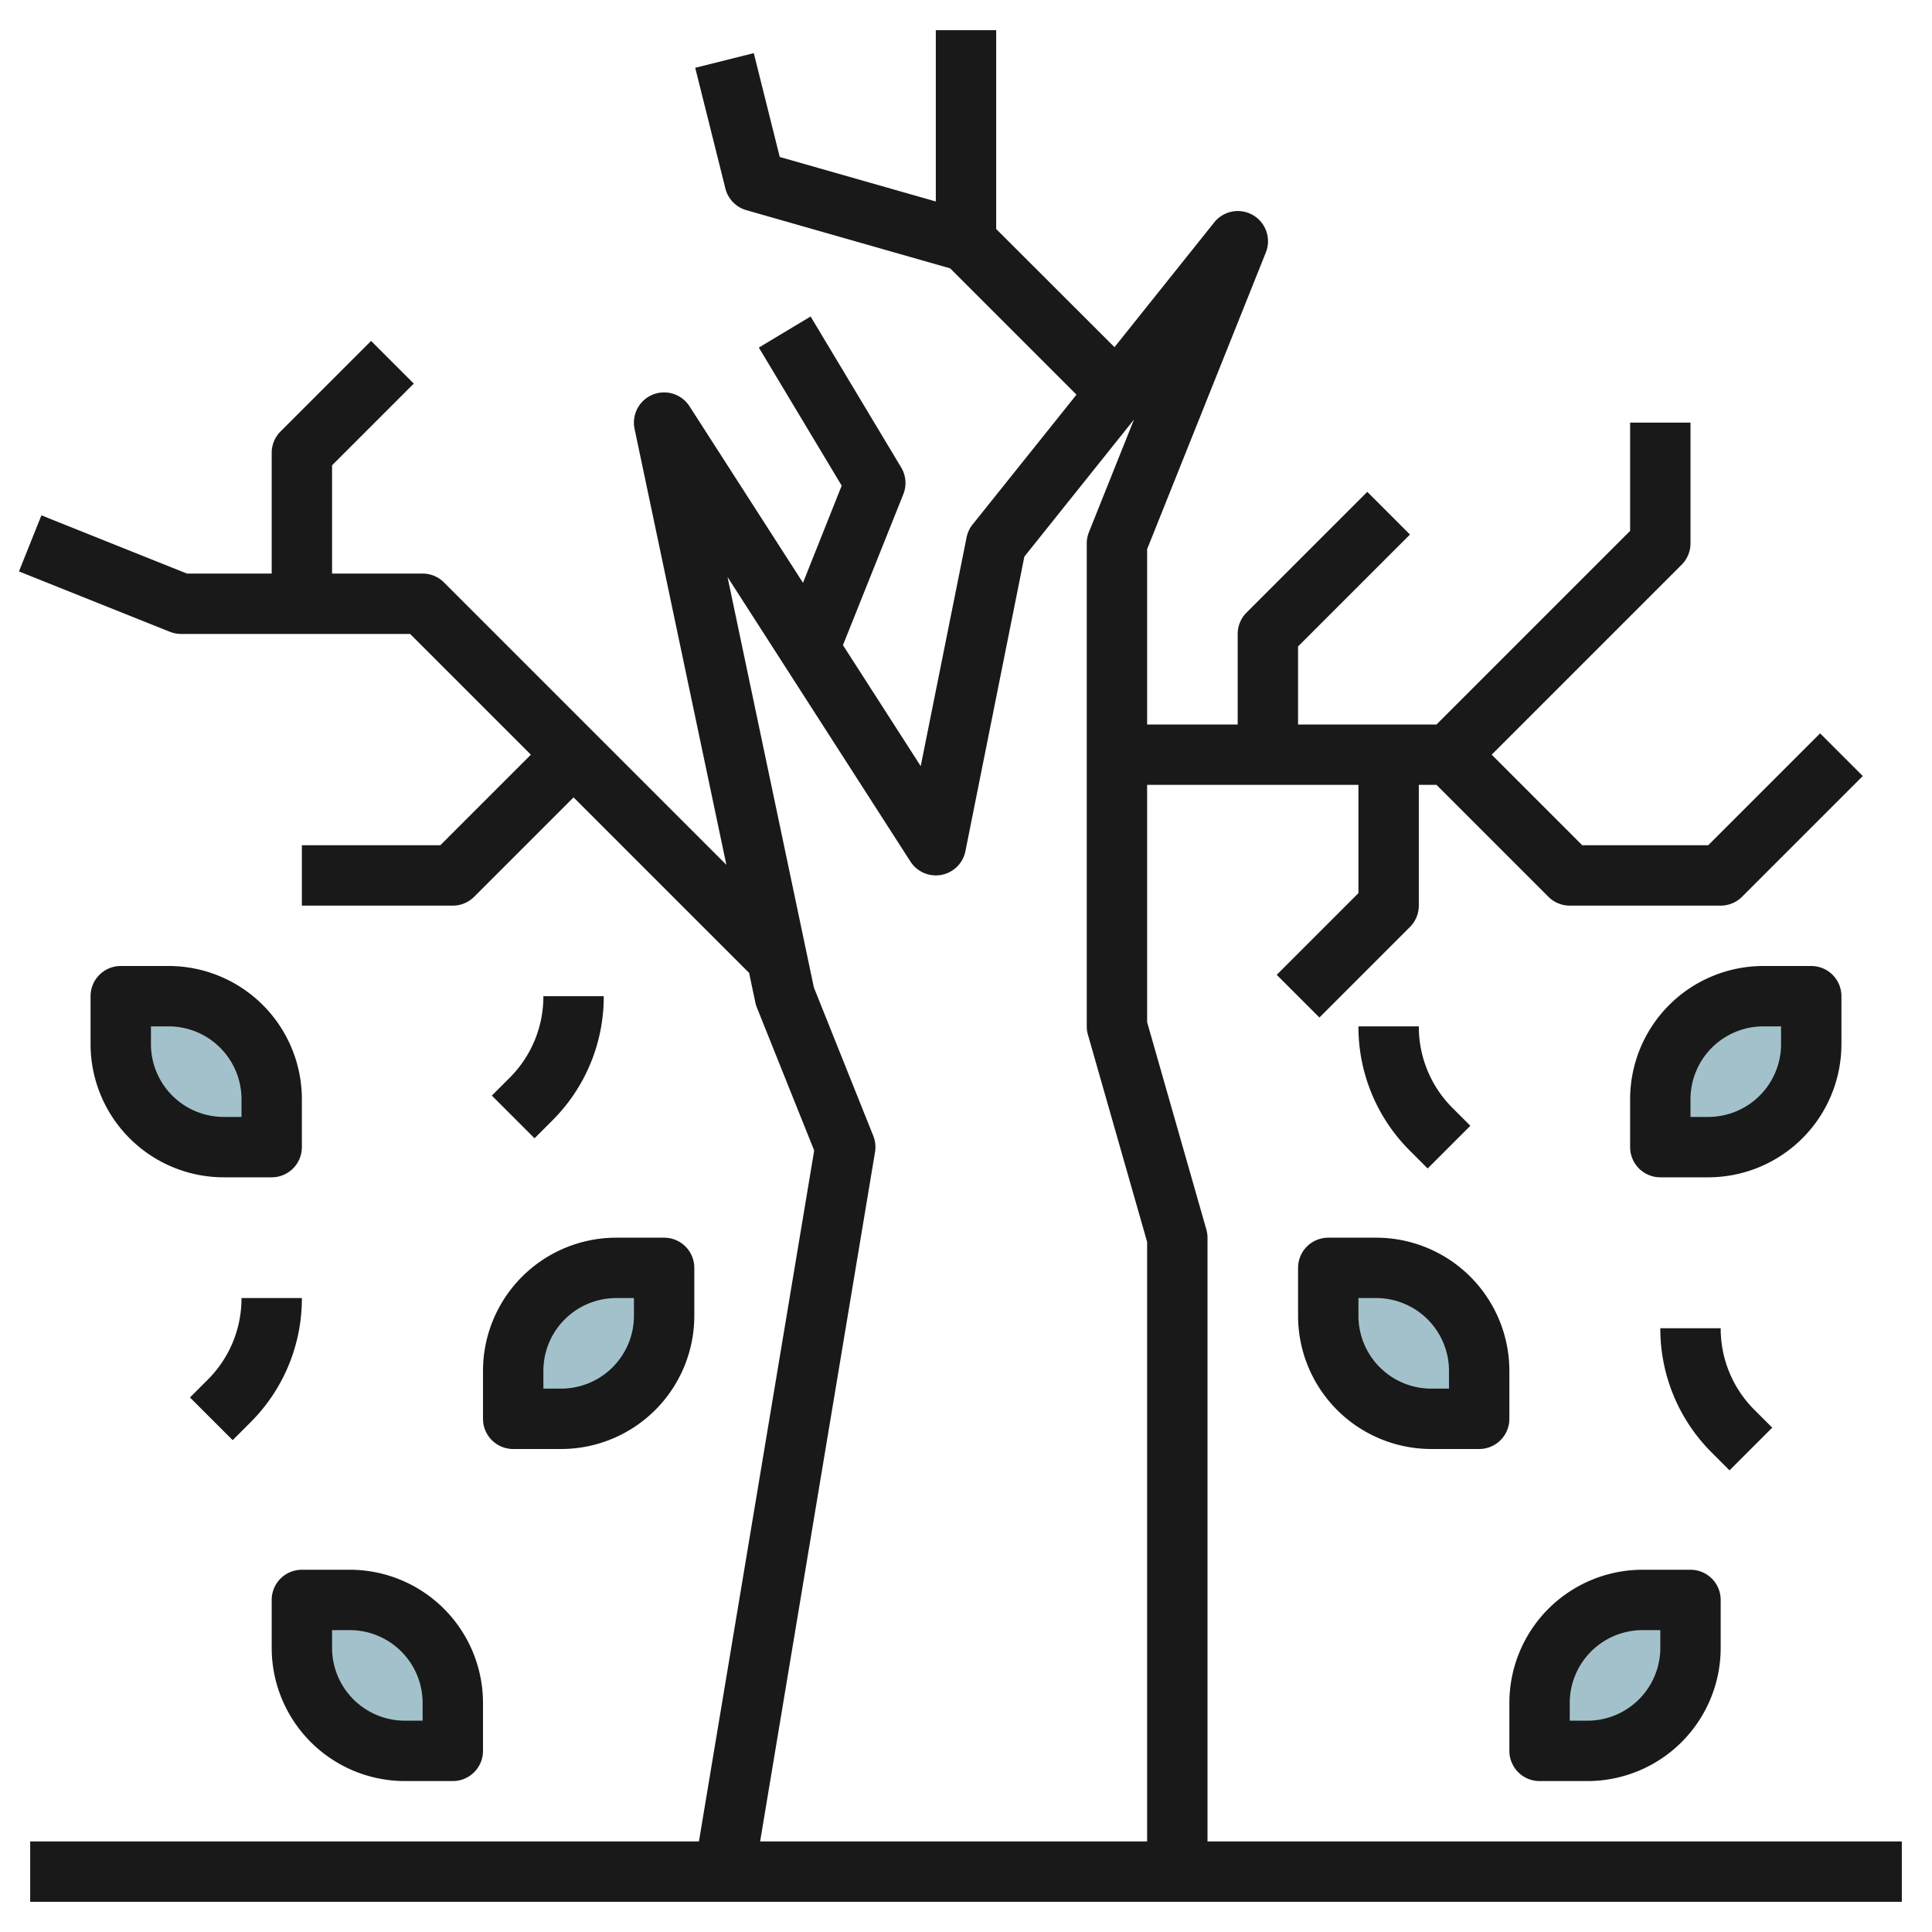 <svg height="512" viewBox="0 0 64 64" width="512" xmlns="http://www.w3.org/2000/svg"><g id="Layer_5" data-name="Layer 5"><path d="m18 43a3.415 3.415 0 0 1 2.414-1h1.586v1.586a3.415 3.415 0 0 1 -1 2.414 3.415 3.415 0 0 1 -2.414 1h-1.586v-1.586a3.415 3.415 0 0 1 1-2.414z" fill="#a3c1ca"/><path d="m14 54a3.415 3.415 0 0 0 -2.414-1h-1.586v1.586a3.415 3.415 0 0 0 1 2.414 3.415 3.415 0 0 0 2.414 1h1.586v-1.586a3.415 3.415 0 0 0 -1-2.414z" fill="#a3c1ca"/><path d="m52 54a3.415 3.415 0 0 1 2.414-1h1.586v1.586a3.415 3.415 0 0 1 -1 2.414 3.415 3.415 0 0 1 -2.414 1h-1.586v-1.586a3.415 3.415 0 0 1 1-2.414z" fill="#a3c1ca"/><path d="m8 34a3.415 3.415 0 0 0 -2.414-1h-1.586v1.586a3.415 3.415 0 0 0 1 2.414 3.415 3.415 0 0 0 2.414 1h1.586v-1.586a3.415 3.415 0 0 0 -1-2.414z" fill="#a3c1ca"/><path d="m48 43a3.415 3.415 0 0 0 -2.414-1h-1.586v1.586a3.415 3.415 0 0 0 1 2.414 3.415 3.415 0 0 0 2.414 1h1.586v-1.586a3.415 3.415 0 0 0 -1-2.414z" fill="#a3c1ca"/><path d="m56 34a3.415 3.415 0 0 1 2.414-1h1.586v1.586a3.415 3.415 0 0 1 -1 2.414 3.415 3.415 0 0 1 -2.414 1h-1.586v-1.586a3.415 3.415 0 0 1 1-2.414z" fill="#a3c1ca"/><g fill="#191919"><path d="m40 61v-20a.983.983 0 0 0 -.039-.275l-1.961-6.865v-7.86h7v3.586l-2.707 2.707 1.414 1.414 3-3a1 1 0 0 0 .293-.707v-4h.586l3.707 3.707a1 1 0 0 0 .707.293h5a1 1 0 0 0 .707-.293l4-4-1.414-1.414-3.707 3.707h-4.172l-3-3 6.293-6.293a1 1 0 0 0 .293-.707v-4h-2v3.586l-6.414 6.414h-4.586v-2.586l3.707-3.707-1.414-1.414-4 4a1 1 0 0 0 -.293.707v3h-3v-5.808l3.929-9.82a1 1 0 0 0 -1.71-1l-3.3 4.128-3.919-3.914v-6.586h-2v5.674l-5.17-1.474-.86-3.44-1.94.486 1 4a1 1 0 0 0 .7.718l6.746 1.926 4.184 4.184-3.441 4.3a.994.994 0 0 0 -.2.429l-1.519 7.576-2.576-4.008 2-5a1 1 0 0 0 -.072-.887l-3-5-1.714 1.03 2.744 4.574-1.282 3.218-3.759-5.847a1 1 0 0 0 -1.82.747l3.041 14.442-9.355-9.355a1 1 0 0 0 -.707-.293h-3v-3.586l2.707-2.707-1.414-1.414-3 3a1 1 0 0 0 -.293.707v4h-2.808l-4.82-1.929-.744 1.858 5 2a1.012 1.012 0 0 0 .372.071h7.586l4 4-3 3h-4.586v2h5a1 1 0 0 0 .707-.293l3.293-3.293 5.816 5.816.205.976a1.058 1.058 0 0 0 .05.166l1.9 4.74-3.818 22.888h-22.153v2h62v-2zm-11.014-22.835a1 1 0 0 0 -.057-.537l-1.969-4.919-2.86-13.596 6.06 9.428a1 1 0 0 0 1.82-.341l1.953-9.761 3.632-4.541-1.494 3.734a1.012 1.012 0 0 0 -.071.368v16a.983.983 0 0 0 .039.275l1.961 6.865v19.86h-12.82z"/><path d="m16 47a1 1 0 0 0 1 1h1.586a4.415 4.415 0 0 0 4.414-4.414v-1.586a1 1 0 0 0 -1-1h-1.586a4.415 4.415 0 0 0 -4.414 4.414zm2-1.586a2.414 2.414 0 0 1 2.414-2.414h.586v.586a2.414 2.414 0 0 1 -2.414 2.414h-.586z"/><path d="m13.414 59h1.586a1 1 0 0 0 1-1v-1.586a4.415 4.415 0 0 0 -4.414-4.414h-1.586a1 1 0 0 0 -1 1v1.586a4.415 4.415 0 0 0 4.414 4.414zm-2.414-5h.586a2.414 2.414 0 0 1 2.414 2.414v.586h-.586a2.414 2.414 0 0 1 -2.414-2.414z"/><path d="m51 59h1.586a4.415 4.415 0 0 0 4.414-4.414v-1.586a1 1 0 0 0 -1-1h-1.586a4.415 4.415 0 0 0 -4.414 4.414v1.586a1 1 0 0 0 1 1zm1-2.586a2.414 2.414 0 0 1 2.414-2.414h.586v.586a2.414 2.414 0 0 1 -2.414 2.414h-.586z"/><path d="m5.586 32h-1.586a1 1 0 0 0 -1 1v1.586a4.415 4.415 0 0 0 4.414 4.414h1.586a1 1 0 0 0 1-1v-1.586a4.415 4.415 0 0 0 -4.414-4.414zm2.414 5h-.586a2.414 2.414 0 0 1 -2.414-2.414v-.586h.586a2.414 2.414 0 0 1 2.414 2.414z"/><path d="m43 42v1.586a4.415 4.415 0 0 0 4.414 4.414h1.586a1 1 0 0 0 1-1v-1.586a4.415 4.415 0 0 0 -4.414-4.414h-1.586a1 1 0 0 0 -1 1zm2 1h.586a2.414 2.414 0 0 1 2.414 2.414v.586h-.586a2.414 2.414 0 0 1 -2.414-2.414z"/><path d="m61 34.586v-1.586a1 1 0 0 0 -1-1h-1.586a4.415 4.415 0 0 0 -4.414 4.414v1.586a1 1 0 0 0 1 1h1.586a4.415 4.415 0 0 0 4.414-4.414zm-2 0a2.414 2.414 0 0 1 -2.414 2.414h-.586v-.586a2.414 2.414 0 0 1 2.414-2.414h.586z"/><path d="m8 43a3.8 3.8 0 0 1 -1.121 2.707l-.586.586 1.414 1.414.586-.586a5.787 5.787 0 0 0 1.707-4.121z"/><path d="m18.293 37.121a5.787 5.787 0 0 0 1.707-4.121h-2a3.8 3.8 0 0 1 -1.121 2.707l-.586.586 1.414 1.414z"/><path d="m58.707 47.293-.586-.586a3.8 3.8 0 0 1 -1.121-2.707h-2a5.787 5.787 0 0 0 1.707 4.121l.586.586z"/><path d="m47.293 38.707 1.414-1.414-.586-.586a3.8 3.8 0 0 1 -1.121-2.707h-2a5.787 5.787 0 0 0 1.707 4.121z"/></g></g></svg>
